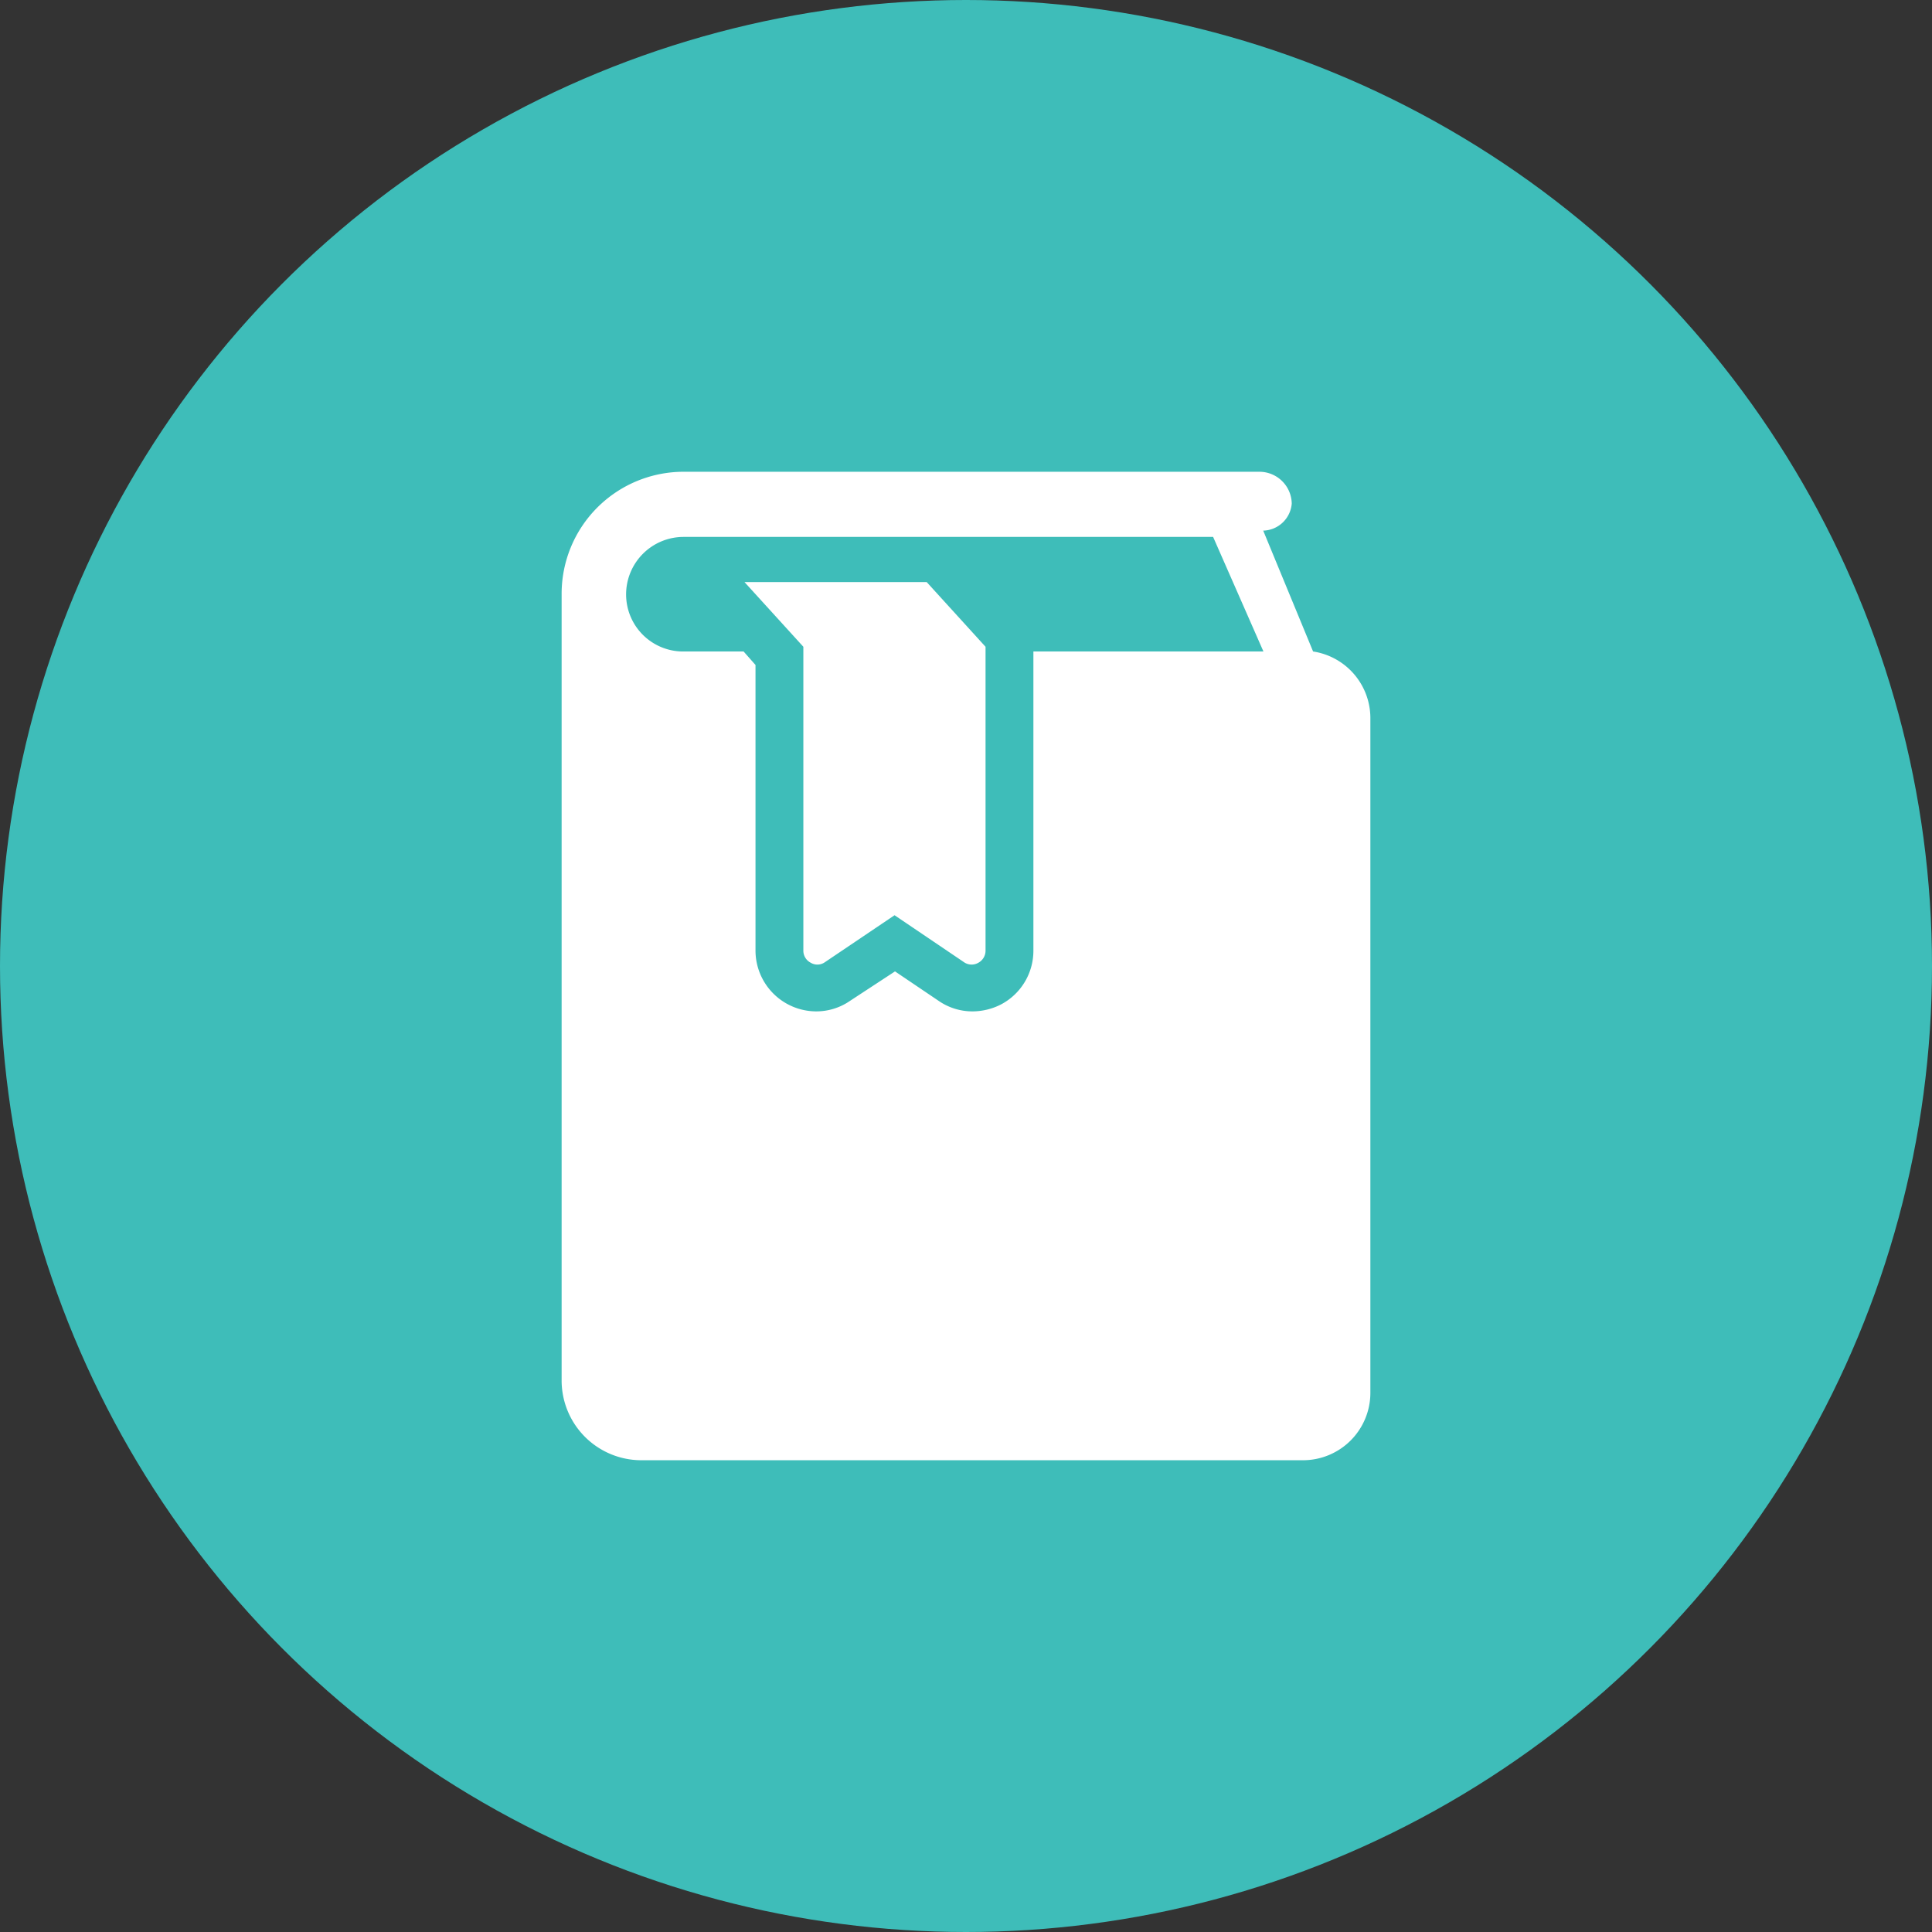 <svg xmlns="http://www.w3.org/2000/svg" width="86" height="86" viewBox="0 0 86 86"><rect x="0" y="0" width="86" height="86" fill="#333333" stroke="none"/><defs><style>.cls-1{fill:#3ebdb9;}.cls-2{fill:#fff;}</style></defs><g id="レイヤー_2" data-name="レイヤー 2"><g id="コンテンツ"><circle class="cls-1" cx="43" cy="43" r="43"/><path class="cls-2" d="M33.14,25.91l2.62,2.88V42.32a.6.6,0,0,0,.32.53.58.58,0,0,0,.61,0l3.13-2.11,3.12,2.11a.6.6,0,0,0,.62,0,.61.61,0,0,0,.31-.53V28.79l-2.62-2.88Z"/><path class="cls-2" d="M58.45,29l-2.22-5.38a1.31,1.31,0,0,0,1.27-1.2A1.44,1.44,0,0,0,56.06,21H30.42A5.43,5.43,0,0,0,25,26.44v35A3.55,3.55,0,0,0,28.54,65H58a3,3,0,0,0,3-3V32A3,3,0,0,0,58.45,29ZM46,29V42.32a2.7,2.7,0,0,1-1.44,2.39,2.8,2.8,0,0,1-1.27.31,2.64,2.64,0,0,1-1.51-.47l-1.94-1.31-2,1.31a2.64,2.64,0,0,1-1.51.47,2.71,2.71,0,0,1-2.7-2.7V29.6L33.1,29H30.42a2.54,2.54,0,0,1-2.55-2.55,2.56,2.56,0,0,1,2.55-2.55H54L56.24,29Z"/></g></g></svg>